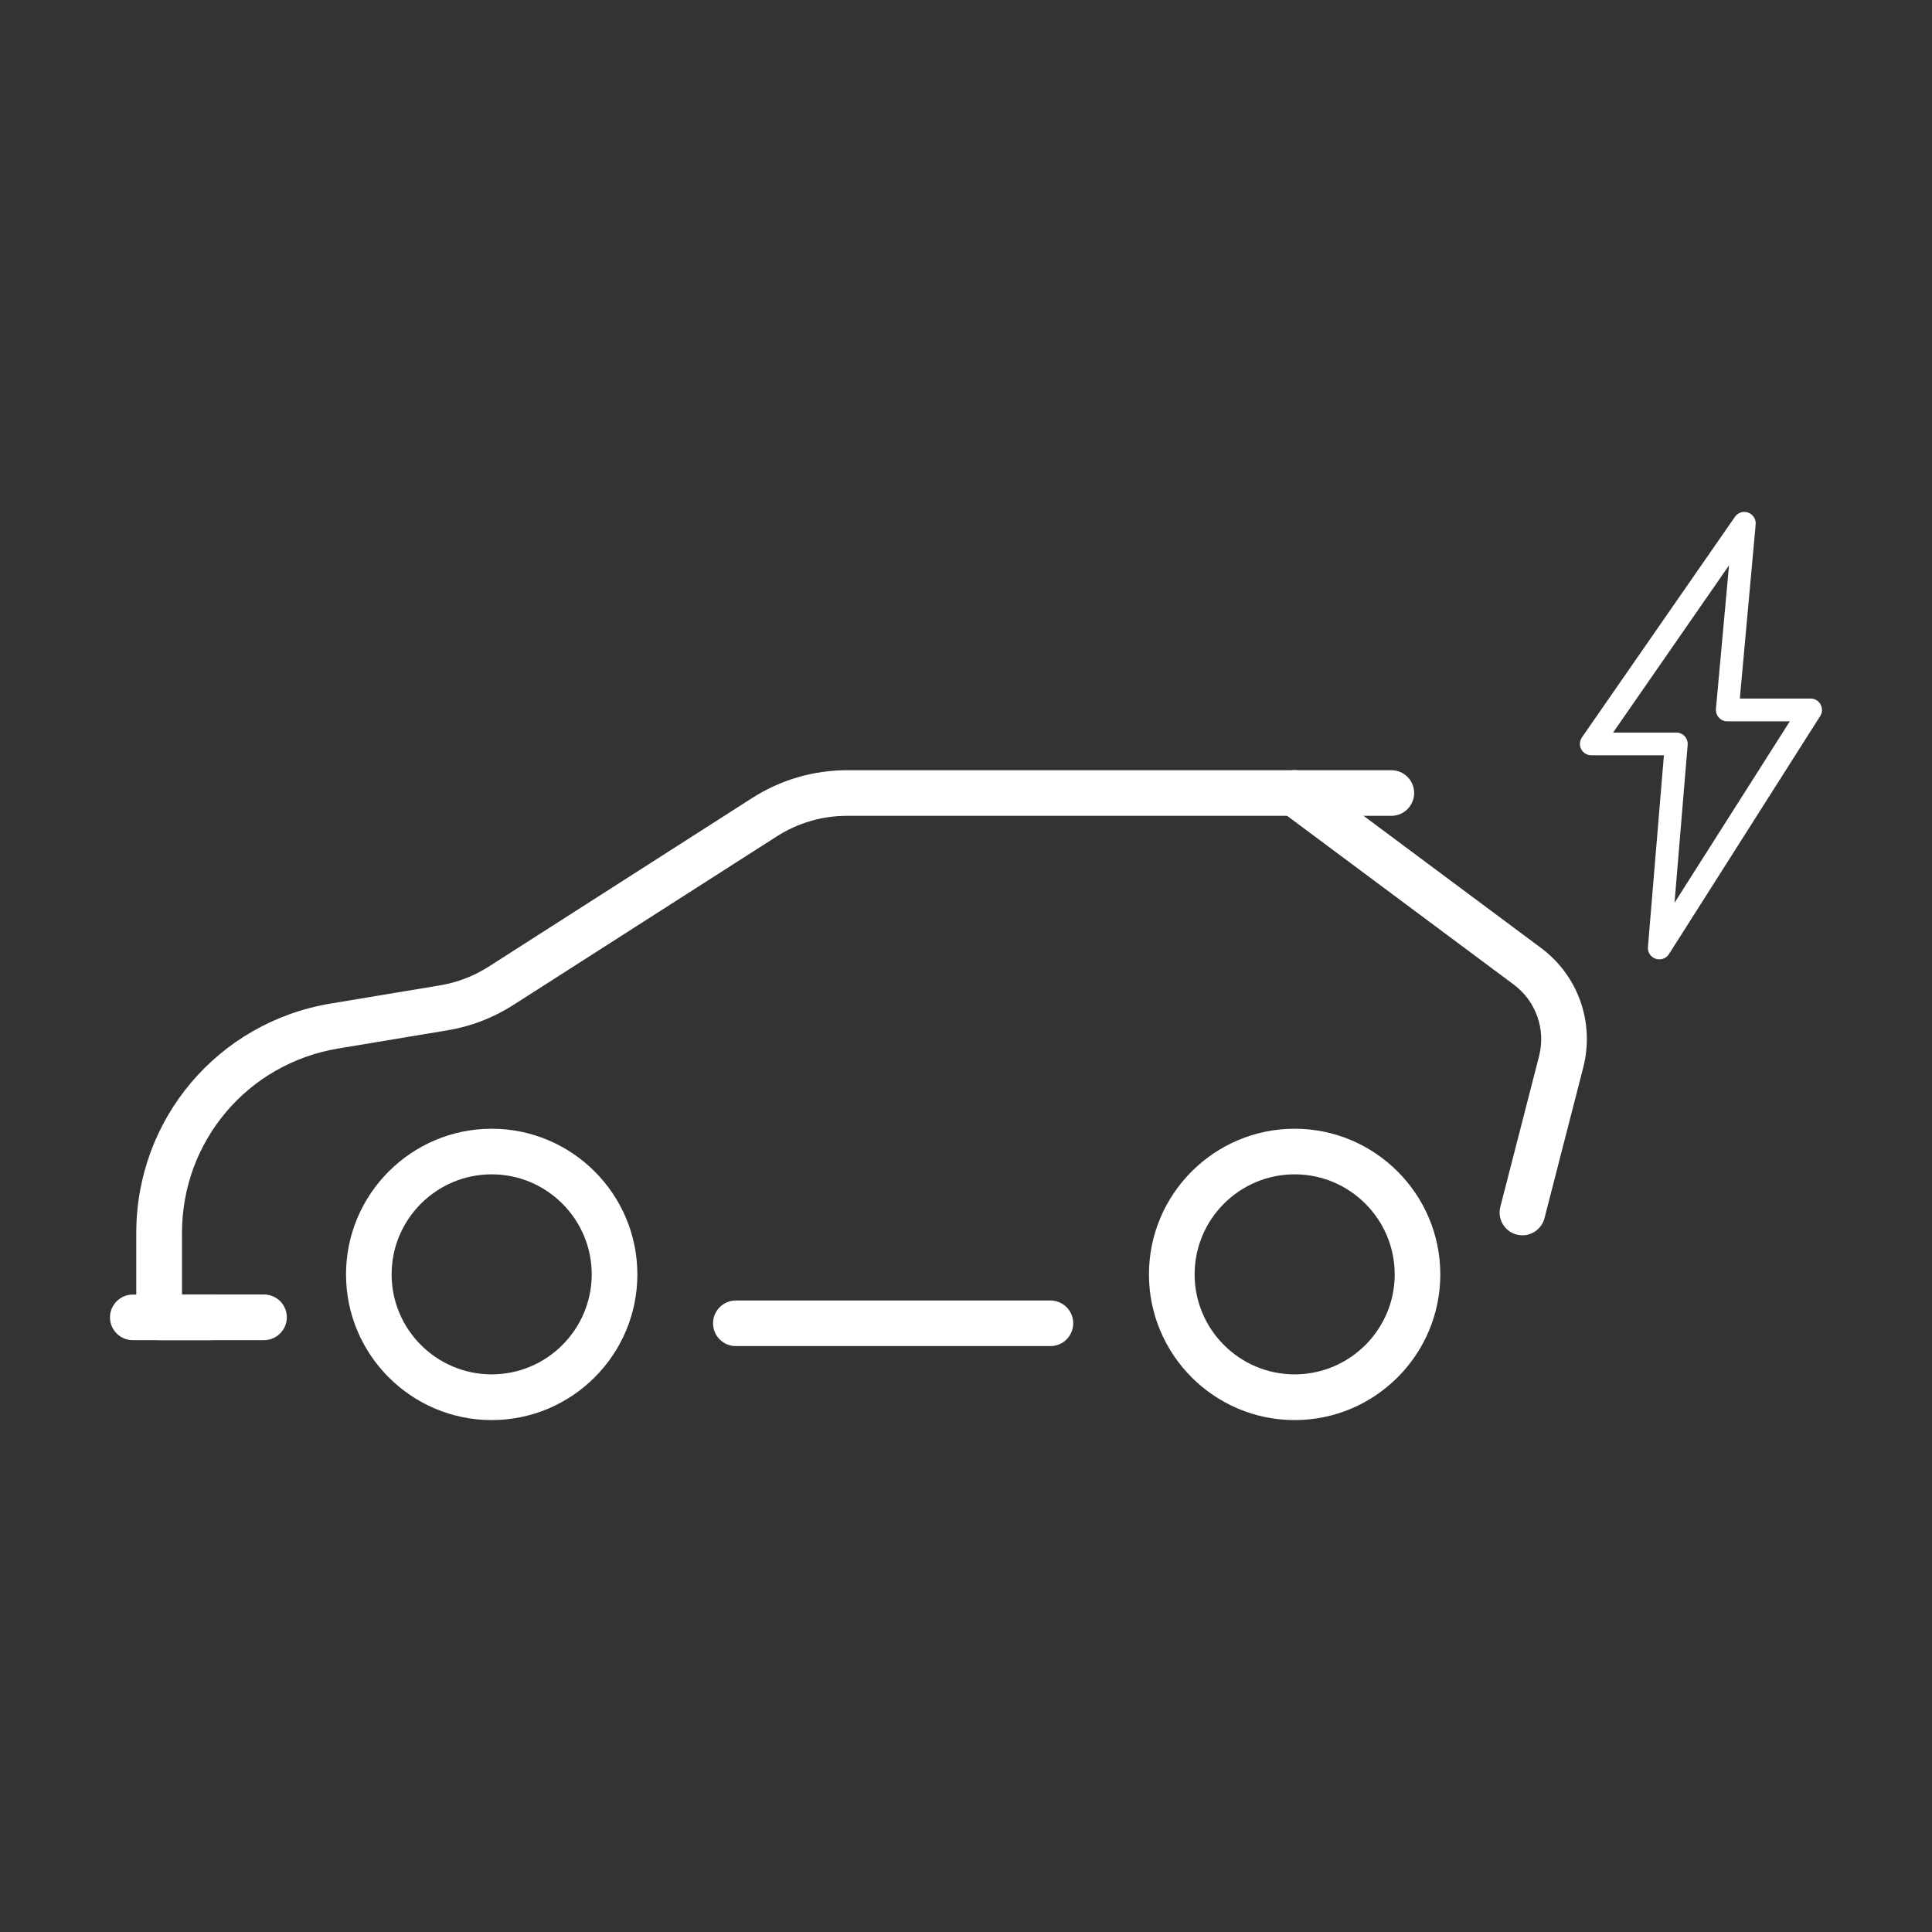 <?xml version="1.0" encoding="utf-8"?>
<!-- Generator: Adobe Illustrator 27.0.0, SVG Export Plug-In . SVG Version: 6.00 Build 0)  -->
<svg version="1.1" id="Layer_1" xmlns="http://www.w3.org/2000/svg" xmlns:xlink="http://www.w3.org/1999/xlink" x="0px" y="0px"
	 viewBox="0 0 300 300" style="enable-background:new 0 0 300 300;" xml:space="preserve">
<rect x="0" y="0" width="300" height="300" fill="#333333" stroke="none"/>
<style type="text/css">
	.st0{fill:#FFFFFF;}
</style>
<g>
	<g>
		<g>
			<path class="st0" d="M40.98,208.1H24.7c-1.96,0-3.54-1.59-3.54-3.54v-13.11c0-17.73,12.7-32.71,30.19-35.62l16.95-2.82
				c2.71-0.45,5.26-1.43,7.58-2.91l40.94-26.2c4.4-2.81,9.49-4.3,14.71-4.3h84.52c1.96,0,3.54,1.59,3.54,3.54s-1.59,3.54-3.54,3.54
				h-84.52c-3.86,0-7.63,1.1-10.89,3.18l-40.94,26.2c-3.13,2-6.57,3.32-10.23,3.93l-16.95,2.82c-14.06,2.34-24.26,14.38-24.26,28.63
				v9.57H41c1.96,0,3.54,1.59,3.54,3.54S42.94,208.1,40.98,208.1z"/>
		</g>
		<g>
			<path class="st0" d="M236.4,191.82c-0.29,0-0.59-0.04-0.88-0.11c-1.9-0.49-3.04-2.42-2.55-4.31l6.01-23.38
				c1.08-4.19-0.47-8.56-3.93-11.14l-36.13-26.9c-1.57-1.17-1.9-3.39-0.73-4.96s3.39-1.9,4.96-0.73l36.13,26.9
				c5.79,4.31,8.36,11.61,6.56,18.59l-6.01,23.37C239.42,190.75,237.98,191.82,236.4,191.82z"/>
		</g>
		<g>
			<path class="st0" d="M163.11,209.02h-48.85c-1.96,0-3.54-1.59-3.54-3.54s1.59-3.54,3.54-3.54h48.85c1.96,0,3.54,1.59,3.54,3.54
				S165.07,209.02,163.11,209.02z"/>
		</g>
		<g>
			<path class="st0" d="M76.35,220.51c-12.47,0-22.62-10.15-22.62-22.62s10.15-22.62,22.62-22.62s22.62,10.15,22.62,22.62
				S88.82,220.51,76.35,220.51z M76.35,182.35c-8.57,0-15.54,6.97-15.54,15.53s6.97,15.53,15.54,15.53
				c8.56,0,15.53-6.97,15.53-15.53S84.91,182.35,76.35,182.35z"/>
		</g>
		<g>
			<path class="st0" d="M201.03,220.51c-12.47,0-22.62-10.15-22.62-22.62s10.15-22.62,22.62-22.62s22.62,10.15,22.62,22.62
				S213.5,220.51,201.03,220.51z M201.03,182.35c-8.56,0-15.53,6.97-15.53,15.53s6.97,15.53,15.53,15.53
				c8.57,0,15.54-6.97,15.54-15.53C216.56,189.32,209.6,182.35,201.03,182.35z"/>
		</g>
		<g>
			<path class="st0" d="M32.84,208.1H20.62c-1.96,0-3.54-1.59-3.54-3.54s1.59-3.54,3.54-3.54h12.21c1.96,0,3.54,1.59,3.54,3.54
				S34.8,208.1,32.84,208.1z"/>
		</g>
	</g>
	<g>
		<path class="st0" d="M257.66,148.97c-0.19,0-0.38-0.03-0.57-0.09c-0.77-0.26-1.27-1.01-1.2-1.83l2.48-29.77H247.1
			c-0.66,0-1.27-0.37-1.57-0.95c-0.31-0.58-0.26-1.29,0.11-1.83l23.76-34.25c0.46-0.66,1.3-0.93,2.06-0.65s1.23,1.02,1.16,1.83
			l-2.46,27.04h10.99c0.65,0,1.24,0.35,1.55,0.92s0.29,1.26-0.06,1.8l-23.49,36.97C258.82,148.68,258.25,148.97,257.66,148.97z
			 M250.48,113.75h9.82c0.49,0,0.97,0.21,1.3,0.57s0.5,0.85,0.46,1.35l-2.04,24.51l17.9-28.17h-9.7c-0.5,0-0.97-0.21-1.31-0.58
			s-0.5-0.86-0.46-1.36l2.03-22.28L250.48,113.75z"/>
	</g>
</g>
</svg>
